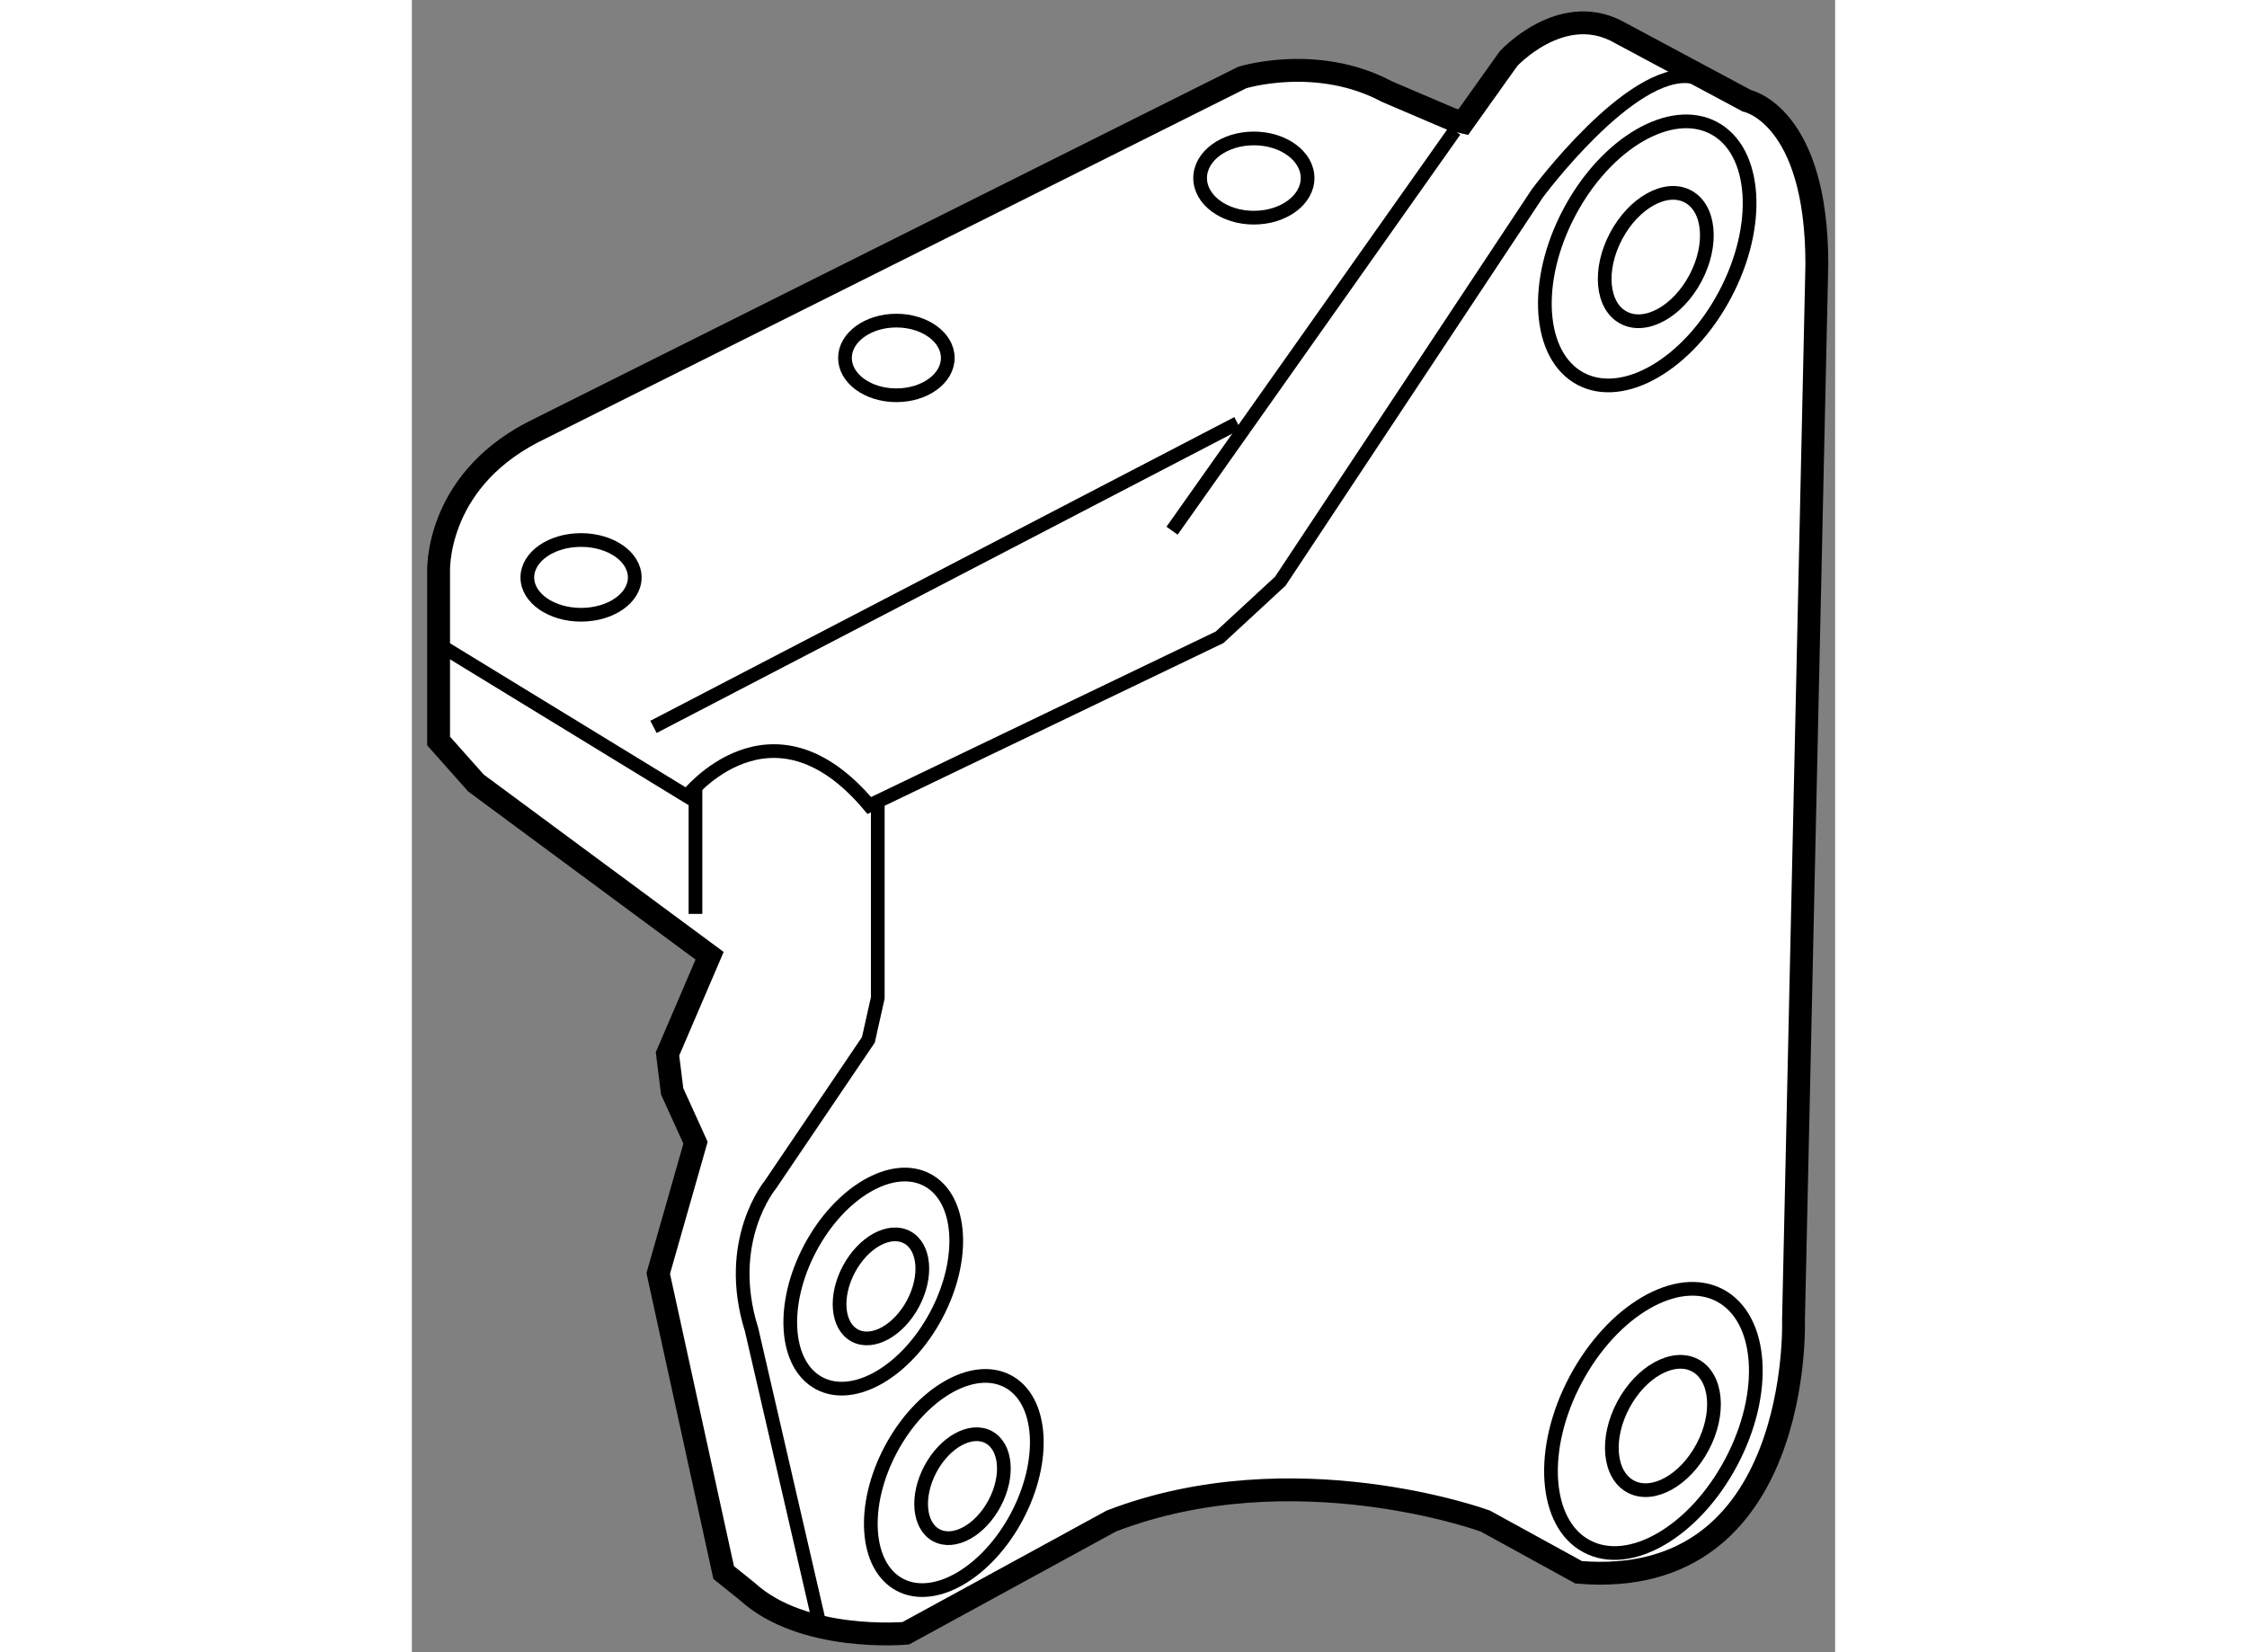 <?xml version="1.0" encoding="utf-8"?>
<!-- Generator: Adobe Illustrator 15.1.0, SVG Export Plug-In . SVG Version: 6.00 Build 0)  -->
<!DOCTYPE svg PUBLIC "-//W3C//DTD SVG 1.1//EN" "http://www.w3.org/Graphics/SVG/1.1/DTD/svg11.dtd">
<svg version="1.1" xmlns="http://www.w3.org/2000/svg" xmlns:xlink="http://www.w3.org/1999/xlink" x="0px" y="0px" width="244.8px"
	 height="180px" viewBox="31.129 69.971 31.15 36.161" enable-background="new 0 0 244.8 180" xml:space="preserve">
	
<rect x="31.129" y="69.971" width="31.15" height="36.161" fill="#808080" stroke="none"/>
	
<g><path fill="#FFFFFF" stroke="#000000" stroke-width="0.5" d="M53.901,72.587l-1.432-0.612c-1.534-0.817-3.168-0.307-3.168-0.307
			l-15.543,7.771c-2.146,1.125-2.044,3.065-2.044,3.065v3.685l0.818,0.92l5.113,3.78l-0.921,2.148l0.102,0.82l0.511,1.124
			l-0.816,2.861l1.432,6.546l0.511,0.41c1.227,1.126,3.476,0.919,3.476,0.919l4.499-2.457c3.988-1.534,8.181,0,8.181,0l2.046,1.123
			c4.907,0.413,4.702-5.519,4.702-5.519l0.511-23.108c0-3.273-1.534-3.58-1.534-3.58l-2.862-1.533
			c-1.228-0.614-2.352,0.611-2.352,0.611l-0.99,1.389L53.901,72.587z"></path><ellipse transform="matrix(-0.469 0.883 -0.883 -0.469 152.093 59.578)" fill="none" stroke="#000000" stroke-width="0.3" cx="58.146" cy="75.488" rx="3.108" ry="1.927"></ellipse><path fill="none" stroke="#000000" stroke-width="0.3" d="M57.65,76.923c-0.48-0.252-0.554-1.053-0.165-1.785
			c0.389-0.735,1.094-1.123,1.573-0.867c0.479,0.255,0.553,1.056,0.164,1.789C58.833,76.792,58.129,77.179,57.65,76.923z"></path><path fill="none" stroke="#000000" stroke-width="0.3" d="M56.843,103.814c-0.94-0.498-1.049-2.133-0.244-3.646
			c0.807-1.517,2.221-2.344,3.161-1.844c0.94,0.503,1.05,2.133,0.244,3.651C59.198,103.492,57.784,104.317,56.843,103.814z"></path><path fill="none" stroke="#000000" stroke-width="0.3" d="M57.806,102.507c-0.479-0.255-0.554-1.054-0.164-1.786
			c0.388-0.73,1.093-1.121,1.573-0.867c0.479,0.257,0.551,1.058,0.164,1.786C58.99,102.375,58.286,102.762,57.806,102.507z"></path><ellipse transform="matrix(-0.469 0.883 -0.883 -0.469 147.103 107.603)" fill="none" stroke="#000000" stroke-width="0.3" cx="41.209" cy="98.017" rx="2.52" ry="1.562"></ellipse><ellipse transform="matrix(-0.469 0.883 -0.883 -0.469 147.43 107.601)" fill="none" stroke="#000000" stroke-width="0.3" cx="41.378" cy="98.107" rx="1.218" ry="0.796"></ellipse><path fill="none" stroke="#000000" stroke-width="0.3" d="M41.808,104.655c-0.762-0.404-0.85-1.731-0.197-2.961
			c0.653-1.227,1.8-1.896,2.562-1.491c0.761,0.405,0.849,1.73,0.197,2.96C43.716,104.392,42.57,105.059,41.808,104.655z"></path><ellipse transform="matrix(-0.469 0.883 -0.883 -0.469 153.947 112.471)" fill="none" stroke="#000000" stroke-width="0.3" cx="43.159" cy="102.52" rx="1.217" ry="0.796"></ellipse><line fill="none" stroke="#000000" stroke-width="0.3" x1="53.953" y1="72.832" x2="47.767" y2="81.586"></line><path fill="none" stroke="#000000" stroke-width="0.3" d="M31.629,84.021l5.521,3.375c0,0,1.842-2.35,3.99,0.205l7.667-3.682
			l1.33-1.229l5.624-8.486c0,0,2.045-2.76,3.374-2.554"></path><path fill="none" stroke="#000000" stroke-width="0.3" d="M41.326,87.416v4.396L41.12,92.73l-2.146,3.171
			c0,0-1.022,1.227-0.41,3.171l1.534,6.646"></path><line fill="none" stroke="#000000" stroke-width="0.3" x1="37.336" y1="89.973" x2="37.336" y2="87.21"></line><line fill="none" stroke="#000000" stroke-width="0.3" x1="36.417" y1="85.88" x2="49.199" y2="79.233"></line><path fill="none" stroke="#000000" stroke-width="0.3" d="M36.007,82.61c0,0.45-0.526,0.816-1.176,0.816
			c-0.649,0-1.175-0.366-1.175-0.816c0-0.454,0.525-0.82,1.175-0.82C35.481,81.79,36.007,82.156,36.007,82.61z"></path><ellipse fill="none" stroke="#000000" stroke-width="0.3" cx="41.733" cy="77.805" rx="1.125" ry="0.817"></ellipse><ellipse fill="none" stroke="#000000" stroke-width="0.3" cx="49.557" cy="73.868" rx="1.176" ry="0.867"></ellipse></g>


</svg>